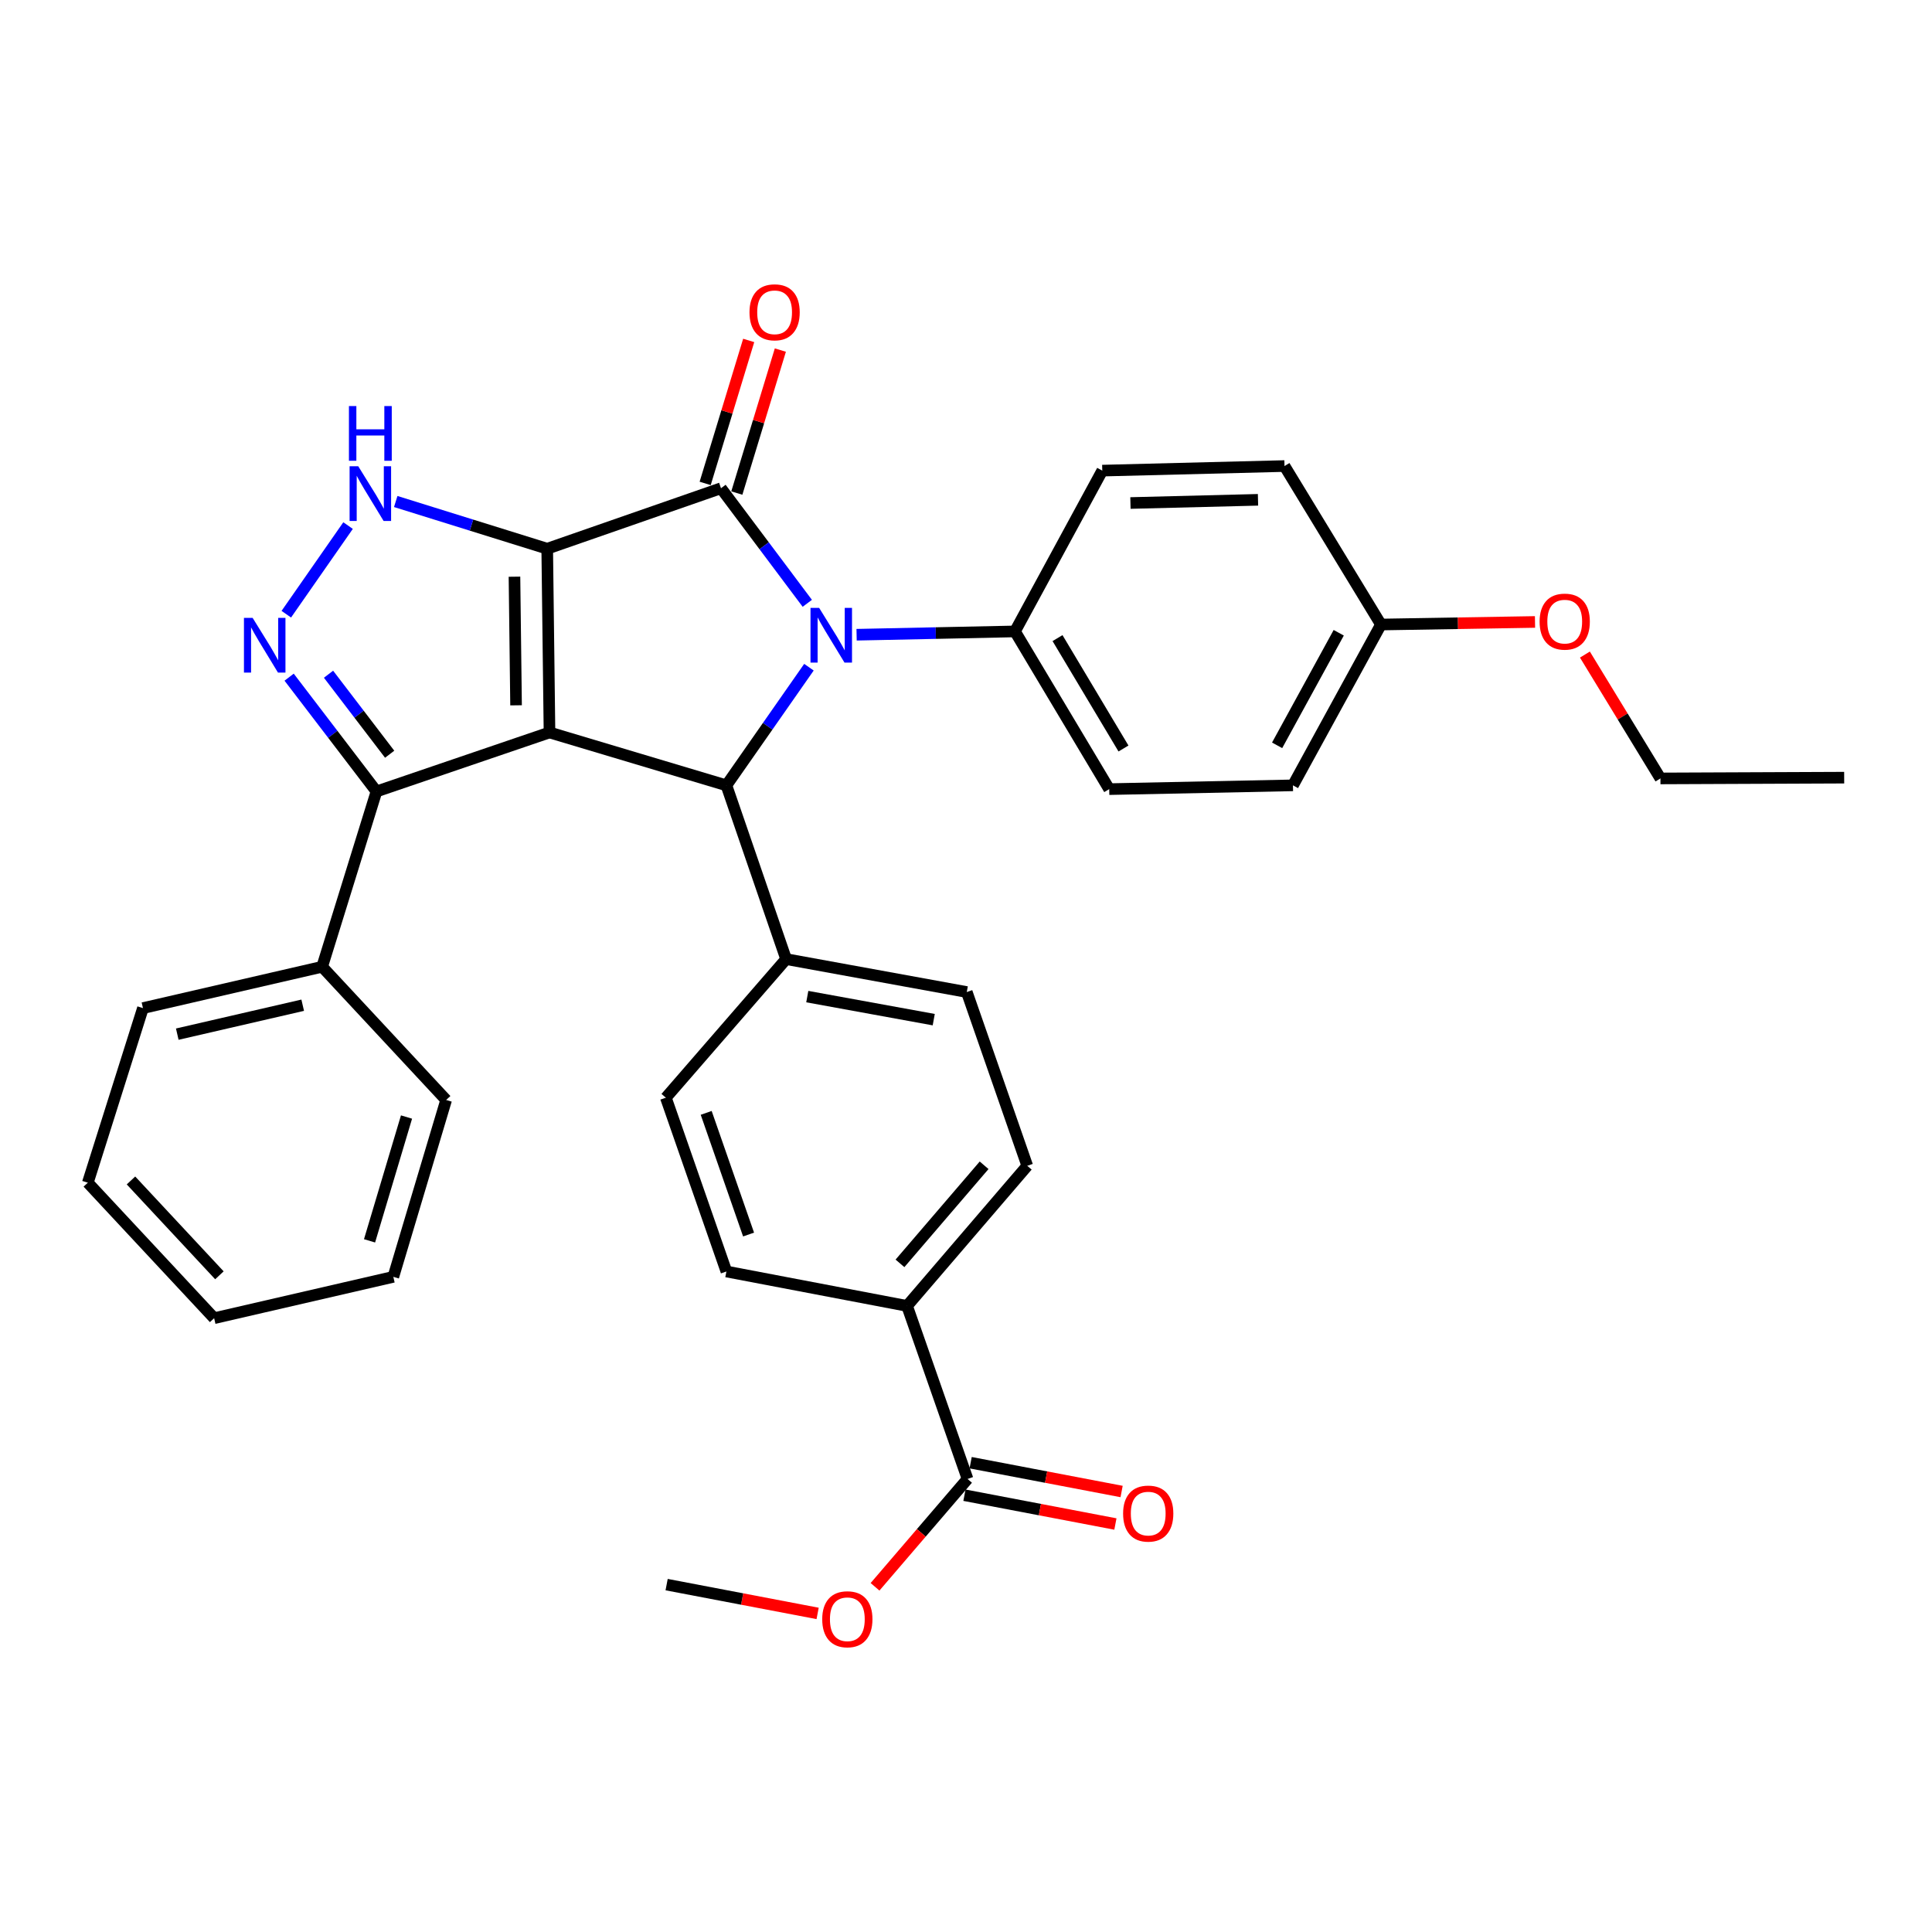 <?xml version='1.0' encoding='iso-8859-1'?>
<svg version='1.1' baseProfile='full'
              xmlns='http://www.w3.org/2000/svg'
                      xmlns:rdkit='http://www.rdkit.org/xml'
                      xmlns:xlink='http://www.w3.org/1999/xlink'
                  xml:space='preserve'
width='1000px' height='1000px' viewBox='0 0 1000 1000'>
<!-- END OF HEADER -->
<rect style='opacity:1.0;fill:#FFFFFF;stroke:none' width='1000' height='1000' x='0' y='0'> </rect>
<path class='bond-0' d='M 283.238,284.018 L 284.418,379.124' style='fill:none;fill-rule:evenodd;stroke:#000000;stroke-width:6px;stroke-linecap:butt;stroke-linejoin:miter;stroke-opacity:1' />
<path class='bond-0' d='M 266.287,298.497 L 267.113,365.071' style='fill:none;fill-rule:evenodd;stroke:#000000;stroke-width:6px;stroke-linecap:butt;stroke-linejoin:miter;stroke-opacity:1' />
<path class='bond-1' d='M 283.238,284.018 L 373.186,252.71' style='fill:none;fill-rule:evenodd;stroke:#000000;stroke-width:6px;stroke-linecap:butt;stroke-linejoin:miter;stroke-opacity:1' />
<path class='bond-4' d='M 283.238,284.018 L 244.033,271.8' style='fill:none;fill-rule:evenodd;stroke:#000000;stroke-width:6px;stroke-linecap:butt;stroke-linejoin:miter;stroke-opacity:1' />
<path class='bond-4' d='M 244.033,271.8 L 204.829,259.582' style='fill:none;fill-rule:evenodd;stroke:#0000FF;stroke-width:6px;stroke-linecap:butt;stroke-linejoin:miter;stroke-opacity:1' />
<path class='bond-3' d='M 284.418,379.124 L 375.984,406.493' style='fill:none;fill-rule:evenodd;stroke:#000000;stroke-width:6px;stroke-linecap:butt;stroke-linejoin:miter;stroke-opacity:1' />
<path class='bond-6' d='M 284.418,379.124 L 194.86,409.662' style='fill:none;fill-rule:evenodd;stroke:#000000;stroke-width:6px;stroke-linecap:butt;stroke-linejoin:miter;stroke-opacity:1' />
<path class='bond-2' d='M 373.186,252.71 L 395.52,282.491' style='fill:none;fill-rule:evenodd;stroke:#000000;stroke-width:6px;stroke-linecap:butt;stroke-linejoin:miter;stroke-opacity:1' />
<path class='bond-2' d='M 395.52,282.491 L 417.853,312.273' style='fill:none;fill-rule:evenodd;stroke:#0000FF;stroke-width:6px;stroke-linecap:butt;stroke-linejoin:miter;stroke-opacity:1' />
<path class='bond-10' d='M 381.379,255.204 L 392.645,218.202' style='fill:none;fill-rule:evenodd;stroke:#000000;stroke-width:6px;stroke-linecap:butt;stroke-linejoin:miter;stroke-opacity:1' />
<path class='bond-10' d='M 392.645,218.202 L 403.91,181.199' style='fill:none;fill-rule:evenodd;stroke:#FF0000;stroke-width:6px;stroke-linecap:butt;stroke-linejoin:miter;stroke-opacity:1' />
<path class='bond-10' d='M 364.993,250.215 L 376.258,213.213' style='fill:none;fill-rule:evenodd;stroke:#000000;stroke-width:6px;stroke-linecap:butt;stroke-linejoin:miter;stroke-opacity:1' />
<path class='bond-10' d='M 376.258,213.213 L 387.523,176.21' style='fill:none;fill-rule:evenodd;stroke:#FF0000;stroke-width:6px;stroke-linecap:butt;stroke-linejoin:miter;stroke-opacity:1' />
<path class='bond-7' d='M 443.373,328.537 L 484.362,327.68' style='fill:none;fill-rule:evenodd;stroke:#0000FF;stroke-width:6px;stroke-linecap:butt;stroke-linejoin:miter;stroke-opacity:1' />
<path class='bond-7' d='M 484.362,327.68 L 525.351,326.822' style='fill:none;fill-rule:evenodd;stroke:#000000;stroke-width:6px;stroke-linecap:butt;stroke-linejoin:miter;stroke-opacity:1' />
<path class='bond-34' d='M 418.707,345.34 L 397.346,375.917' style='fill:none;fill-rule:evenodd;stroke:#0000FF;stroke-width:6px;stroke-linecap:butt;stroke-linejoin:miter;stroke-opacity:1' />
<path class='bond-34' d='M 397.346,375.917 L 375.984,406.493' style='fill:none;fill-rule:evenodd;stroke:#000000;stroke-width:6px;stroke-linecap:butt;stroke-linejoin:miter;stroke-opacity:1' />
<path class='bond-9' d='M 375.984,406.493 L 406.893,496.431' style='fill:none;fill-rule:evenodd;stroke:#000000;stroke-width:6px;stroke-linecap:butt;stroke-linejoin:miter;stroke-opacity:1' />
<path class='bond-5' d='M 180.158,272.039 L 148.192,317.913' style='fill:none;fill-rule:evenodd;stroke:#0000FF;stroke-width:6px;stroke-linecap:butt;stroke-linejoin:miter;stroke-opacity:1' />
<path class='bond-33' d='M 149.652,350.502 L 172.256,380.082' style='fill:none;fill-rule:evenodd;stroke:#0000FF;stroke-width:6px;stroke-linecap:butt;stroke-linejoin:miter;stroke-opacity:1' />
<path class='bond-33' d='M 172.256,380.082 L 194.86,409.662' style='fill:none;fill-rule:evenodd;stroke:#000000;stroke-width:6px;stroke-linecap:butt;stroke-linejoin:miter;stroke-opacity:1' />
<path class='bond-33' d='M 170.043,348.975 L 185.866,369.681' style='fill:none;fill-rule:evenodd;stroke:#0000FF;stroke-width:6px;stroke-linecap:butt;stroke-linejoin:miter;stroke-opacity:1' />
<path class='bond-33' d='M 185.866,369.681 L 201.689,390.387' style='fill:none;fill-rule:evenodd;stroke:#000000;stroke-width:6px;stroke-linecap:butt;stroke-linejoin:miter;stroke-opacity:1' />
<path class='bond-12' d='M 194.86,409.662 L 166.74,500.4' style='fill:none;fill-rule:evenodd;stroke:#000000;stroke-width:6px;stroke-linecap:butt;stroke-linejoin:miter;stroke-opacity:1' />
<path class='bond-18' d='M 525.351,326.822 L 574.122,408.453' style='fill:none;fill-rule:evenodd;stroke:#000000;stroke-width:6px;stroke-linecap:butt;stroke-linejoin:miter;stroke-opacity:1' />
<path class='bond-18' d='M 547.372,330.282 L 581.511,387.423' style='fill:none;fill-rule:evenodd;stroke:#000000;stroke-width:6px;stroke-linecap:butt;stroke-linejoin:miter;stroke-opacity:1' />
<path class='bond-19' d='M 525.351,326.822 L 570.535,243.593' style='fill:none;fill-rule:evenodd;stroke:#000000;stroke-width:6px;stroke-linecap:butt;stroke-linejoin:miter;stroke-opacity:1' />
<path class='bond-8' d='M 500.799,765.504 L 469.491,675.946' style='fill:none;fill-rule:evenodd;stroke:#000000;stroke-width:6px;stroke-linecap:butt;stroke-linejoin:miter;stroke-opacity:1' />
<path class='bond-13' d='M 499.194,773.917 L 538.262,781.371' style='fill:none;fill-rule:evenodd;stroke:#000000;stroke-width:6px;stroke-linecap:butt;stroke-linejoin:miter;stroke-opacity:1' />
<path class='bond-13' d='M 538.262,781.371 L 577.331,788.826' style='fill:none;fill-rule:evenodd;stroke:#FF0000;stroke-width:6px;stroke-linecap:butt;stroke-linejoin:miter;stroke-opacity:1' />
<path class='bond-13' d='M 502.405,757.091 L 541.473,764.546' style='fill:none;fill-rule:evenodd;stroke:#000000;stroke-width:6px;stroke-linecap:butt;stroke-linejoin:miter;stroke-opacity:1' />
<path class='bond-13' d='M 541.473,764.546 L 580.541,772' style='fill:none;fill-rule:evenodd;stroke:#FF0000;stroke-width:6px;stroke-linecap:butt;stroke-linejoin:miter;stroke-opacity:1' />
<path class='bond-20' d='M 500.799,765.504 L 476.857,793.416' style='fill:none;fill-rule:evenodd;stroke:#000000;stroke-width:6px;stroke-linecap:butt;stroke-linejoin:miter;stroke-opacity:1' />
<path class='bond-20' d='M 476.857,793.416 L 452.915,821.328' style='fill:none;fill-rule:evenodd;stroke:#FF0000;stroke-width:6px;stroke-linecap:butt;stroke-linejoin:miter;stroke-opacity:1' />
<path class='bond-14' d='M 406.893,496.431 L 344.647,568.165' style='fill:none;fill-rule:evenodd;stroke:#000000;stroke-width:6px;stroke-linecap:butt;stroke-linejoin:miter;stroke-opacity:1' />
<path class='bond-15' d='M 406.893,496.431 L 500.4,513.475' style='fill:none;fill-rule:evenodd;stroke:#000000;stroke-width:6px;stroke-linecap:butt;stroke-linejoin:miter;stroke-opacity:1' />
<path class='bond-15' d='M 417.847,515.839 L 483.302,527.77' style='fill:none;fill-rule:evenodd;stroke:#000000;stroke-width:6px;stroke-linecap:butt;stroke-linejoin:miter;stroke-opacity:1' />
<path class='bond-11' d='M 469.491,675.946 L 531.708,603.423' style='fill:none;fill-rule:evenodd;stroke:#000000;stroke-width:6px;stroke-linecap:butt;stroke-linejoin:miter;stroke-opacity:1' />
<path class='bond-11' d='M 465.823,653.915 L 509.375,603.148' style='fill:none;fill-rule:evenodd;stroke:#000000;stroke-width:6px;stroke-linecap:butt;stroke-linejoin:miter;stroke-opacity:1' />
<path class='bond-36' d='M 469.491,675.946 L 375.984,658.122' style='fill:none;fill-rule:evenodd;stroke:#000000;stroke-width:6px;stroke-linecap:butt;stroke-linejoin:miter;stroke-opacity:1' />
<path class='bond-25' d='M 166.74,500.4 L 73.994,521.792' style='fill:none;fill-rule:evenodd;stroke:#000000;stroke-width:6px;stroke-linecap:butt;stroke-linejoin:miter;stroke-opacity:1' />
<path class='bond-25' d='M 156.678,520.299 L 91.756,535.274' style='fill:none;fill-rule:evenodd;stroke:#000000;stroke-width:6px;stroke-linecap:butt;stroke-linejoin:miter;stroke-opacity:1' />
<path class='bond-26' d='M 166.74,500.4 L 230.927,569.345' style='fill:none;fill-rule:evenodd;stroke:#000000;stroke-width:6px;stroke-linecap:butt;stroke-linejoin:miter;stroke-opacity:1' />
<path class='bond-17' d='M 344.647,568.165 L 375.984,658.122' style='fill:none;fill-rule:evenodd;stroke:#000000;stroke-width:6px;stroke-linecap:butt;stroke-linejoin:miter;stroke-opacity:1' />
<path class='bond-17' d='M 365.523,576.024 L 387.459,638.994' style='fill:none;fill-rule:evenodd;stroke:#000000;stroke-width:6px;stroke-linecap:butt;stroke-linejoin:miter;stroke-opacity:1' />
<path class='bond-16' d='M 500.4,513.475 L 531.708,603.423' style='fill:none;fill-rule:evenodd;stroke:#000000;stroke-width:6px;stroke-linecap:butt;stroke-linejoin:miter;stroke-opacity:1' />
<path class='bond-22' d='M 574.122,408.453 L 669.228,406.493' style='fill:none;fill-rule:evenodd;stroke:#000000;stroke-width:6px;stroke-linecap:butt;stroke-linejoin:miter;stroke-opacity:1' />
<path class='bond-23' d='M 570.535,243.593 L 664.86,241.223' style='fill:none;fill-rule:evenodd;stroke:#000000;stroke-width:6px;stroke-linecap:butt;stroke-linejoin:miter;stroke-opacity:1' />
<path class='bond-23' d='M 585.114,260.361 L 651.142,258.703' style='fill:none;fill-rule:evenodd;stroke:#000000;stroke-width:6px;stroke-linecap:butt;stroke-linejoin:miter;stroke-opacity:1' />
<path class='bond-28' d='M 423.201,835.103 L 384.124,827.649' style='fill:none;fill-rule:evenodd;stroke:#FF0000;stroke-width:6px;stroke-linecap:butt;stroke-linejoin:miter;stroke-opacity:1' />
<path class='bond-28' d='M 384.124,827.649 L 345.046,820.194' style='fill:none;fill-rule:evenodd;stroke:#000000;stroke-width:6px;stroke-linecap:butt;stroke-linejoin:miter;stroke-opacity:1' />
<path class='bond-21' d='M 714.783,323.254 L 664.86,241.223' style='fill:none;fill-rule:evenodd;stroke:#000000;stroke-width:6px;stroke-linecap:butt;stroke-linejoin:miter;stroke-opacity:1' />
<path class='bond-24' d='M 714.783,323.254 L 754.651,322.588' style='fill:none;fill-rule:evenodd;stroke:#000000;stroke-width:6px;stroke-linecap:butt;stroke-linejoin:miter;stroke-opacity:1' />
<path class='bond-24' d='M 754.651,322.588 L 794.52,321.922' style='fill:none;fill-rule:evenodd;stroke:#FF0000;stroke-width:6px;stroke-linecap:butt;stroke-linejoin:miter;stroke-opacity:1' />
<path class='bond-35' d='M 714.783,323.254 L 669.228,406.493' style='fill:none;fill-rule:evenodd;stroke:#000000;stroke-width:6px;stroke-linecap:butt;stroke-linejoin:miter;stroke-opacity:1' />
<path class='bond-35' d='M 692.923,327.516 L 661.035,385.783' style='fill:none;fill-rule:evenodd;stroke:#000000;stroke-width:6px;stroke-linecap:butt;stroke-linejoin:miter;stroke-opacity:1' />
<path class='bond-27' d='M 820.348,338.804 L 839.894,370.859' style='fill:none;fill-rule:evenodd;stroke:#FF0000;stroke-width:6px;stroke-linecap:butt;stroke-linejoin:miter;stroke-opacity:1' />
<path class='bond-27' d='M 839.894,370.859 L 859.44,402.915' style='fill:none;fill-rule:evenodd;stroke:#000000;stroke-width:6px;stroke-linecap:butt;stroke-linejoin:miter;stroke-opacity:1' />
<path class='bond-31' d='M 73.994,521.792 L 45.455,612.159' style='fill:none;fill-rule:evenodd;stroke:#000000;stroke-width:6px;stroke-linecap:butt;stroke-linejoin:miter;stroke-opacity:1' />
<path class='bond-30' d='M 230.927,569.345 L 203.587,660.892' style='fill:none;fill-rule:evenodd;stroke:#000000;stroke-width:6px;stroke-linecap:butt;stroke-linejoin:miter;stroke-opacity:1' />
<path class='bond-30' d='M 210.413,578.175 L 191.275,642.258' style='fill:none;fill-rule:evenodd;stroke:#000000;stroke-width:6px;stroke-linecap:butt;stroke-linejoin:miter;stroke-opacity:1' />
<path class='bond-29' d='M 859.44,402.915 L 954.545,402.515' style='fill:none;fill-rule:evenodd;stroke:#000000;stroke-width:6px;stroke-linecap:butt;stroke-linejoin:miter;stroke-opacity:1' />
<path class='bond-32' d='M 203.587,660.892 L 110.841,682.294' style='fill:none;fill-rule:evenodd;stroke:#000000;stroke-width:6px;stroke-linecap:butt;stroke-linejoin:miter;stroke-opacity:1' />
<path class='bond-37' d='M 45.455,612.159 L 110.841,682.294' style='fill:none;fill-rule:evenodd;stroke:#000000;stroke-width:6px;stroke-linecap:butt;stroke-linejoin:miter;stroke-opacity:1' />
<path class='bond-37' d='M 67.791,610.998 L 113.562,660.093' style='fill:none;fill-rule:evenodd;stroke:#000000;stroke-width:6px;stroke-linecap:butt;stroke-linejoin:miter;stroke-opacity:1' />
<path  class='atom-3' d='M 423.995 314.651
L 433.275 329.651
Q 434.195 331.131, 435.675 333.811
Q 437.155 336.491, 437.235 336.651
L 437.235 314.651
L 440.995 314.651
L 440.995 342.971
L 437.115 342.971
L 427.155 326.571
Q 425.995 324.651, 424.755 322.451
Q 423.555 320.251, 423.195 319.571
L 423.195 342.971
L 419.515 342.971
L 419.515 314.651
L 423.995 314.651
' fill='#0000FF'/>
<path  class='atom-5' d='M 185.431 241.328
L 194.711 256.328
Q 195.631 257.808, 197.111 260.488
Q 198.591 263.168, 198.671 263.328
L 198.671 241.328
L 202.431 241.328
L 202.431 269.648
L 198.551 269.648
L 188.591 253.248
Q 187.431 251.328, 186.191 249.128
Q 184.991 246.928, 184.631 246.248
L 184.631 269.648
L 180.951 269.648
L 180.951 241.328
L 185.431 241.328
' fill='#0000FF'/>
<path  class='atom-5' d='M 180.611 210.176
L 184.451 210.176
L 184.451 222.216
L 198.931 222.216
L 198.931 210.176
L 202.771 210.176
L 202.771 238.496
L 198.931 238.496
L 198.931 225.416
L 184.451 225.416
L 184.451 238.496
L 180.611 238.496
L 180.611 210.176
' fill='#0000FF'/>
<path  class='atom-6' d='M 130.751 319.8
L 140.031 334.8
Q 140.951 336.28, 142.431 338.96
Q 143.911 341.64, 143.991 341.8
L 143.991 319.8
L 147.751 319.8
L 147.751 348.12
L 143.871 348.12
L 133.911 331.72
Q 132.751 329.8, 131.511 327.6
Q 130.311 325.4, 129.951 324.72
L 129.951 348.12
L 126.271 348.12
L 126.271 319.8
L 130.751 319.8
' fill='#0000FF'/>
<path  class='atom-11' d='M 387.935 161.643
Q 387.935 154.843, 391.295 151.043
Q 394.655 147.243, 400.935 147.243
Q 407.215 147.243, 410.575 151.043
Q 413.935 154.843, 413.935 161.643
Q 413.935 168.523, 410.535 172.443
Q 407.135 176.323, 400.935 176.323
Q 394.695 176.323, 391.295 172.443
Q 387.935 168.563, 387.935 161.643
M 400.935 173.123
Q 405.255 173.123, 407.575 170.243
Q 409.935 167.323, 409.935 161.643
Q 409.935 156.083, 407.575 153.283
Q 405.255 150.443, 400.935 150.443
Q 396.615 150.443, 394.255 153.243
Q 391.935 156.043, 391.935 161.643
Q 391.935 167.363, 394.255 170.243
Q 396.615 173.123, 400.935 173.123
' fill='#FF0000'/>
<path  class='atom-14' d='M 581.316 783.427
Q 581.316 776.627, 584.676 772.827
Q 588.036 769.027, 594.316 769.027
Q 600.596 769.027, 603.956 772.827
Q 607.316 776.627, 607.316 783.427
Q 607.316 790.307, 603.916 794.227
Q 600.516 798.107, 594.316 798.107
Q 588.076 798.107, 584.676 794.227
Q 581.316 790.347, 581.316 783.427
M 594.316 794.907
Q 598.636 794.907, 600.956 792.027
Q 603.316 789.107, 603.316 783.427
Q 603.316 777.867, 600.956 775.067
Q 598.636 772.227, 594.316 772.227
Q 589.996 772.227, 587.636 775.027
Q 585.316 777.827, 585.316 783.427
Q 585.316 789.147, 587.636 792.027
Q 589.996 794.907, 594.316 794.907
' fill='#FF0000'/>
<path  class='atom-21' d='M 425.582 838.117
Q 425.582 831.317, 428.942 827.517
Q 432.302 823.717, 438.582 823.717
Q 444.862 823.717, 448.222 827.517
Q 451.582 831.317, 451.582 838.117
Q 451.582 844.997, 448.182 848.917
Q 444.782 852.797, 438.582 852.797
Q 432.342 852.797, 428.942 848.917
Q 425.582 845.037, 425.582 838.117
M 438.582 849.597
Q 442.902 849.597, 445.222 846.717
Q 447.582 843.797, 447.582 838.117
Q 447.582 832.557, 445.222 829.757
Q 442.902 826.917, 438.582 826.917
Q 434.262 826.917, 431.902 829.717
Q 429.582 832.517, 429.582 838.117
Q 429.582 843.837, 431.902 846.717
Q 434.262 849.597, 438.582 849.597
' fill='#FF0000'/>
<path  class='atom-25' d='M 796.898 321.745
Q 796.898 314.945, 800.258 311.145
Q 803.618 307.345, 809.898 307.345
Q 816.178 307.345, 819.538 311.145
Q 822.898 314.945, 822.898 321.745
Q 822.898 328.625, 819.498 332.545
Q 816.098 336.425, 809.898 336.425
Q 803.658 336.425, 800.258 332.545
Q 796.898 328.665, 796.898 321.745
M 809.898 333.225
Q 814.218 333.225, 816.538 330.345
Q 818.898 327.425, 818.898 321.745
Q 818.898 316.185, 816.538 313.385
Q 814.218 310.545, 809.898 310.545
Q 805.578 310.545, 803.218 313.345
Q 800.898 316.145, 800.898 321.745
Q 800.898 327.465, 803.218 330.345
Q 805.578 333.225, 809.898 333.225
' fill='#FF0000'/>
</svg>
